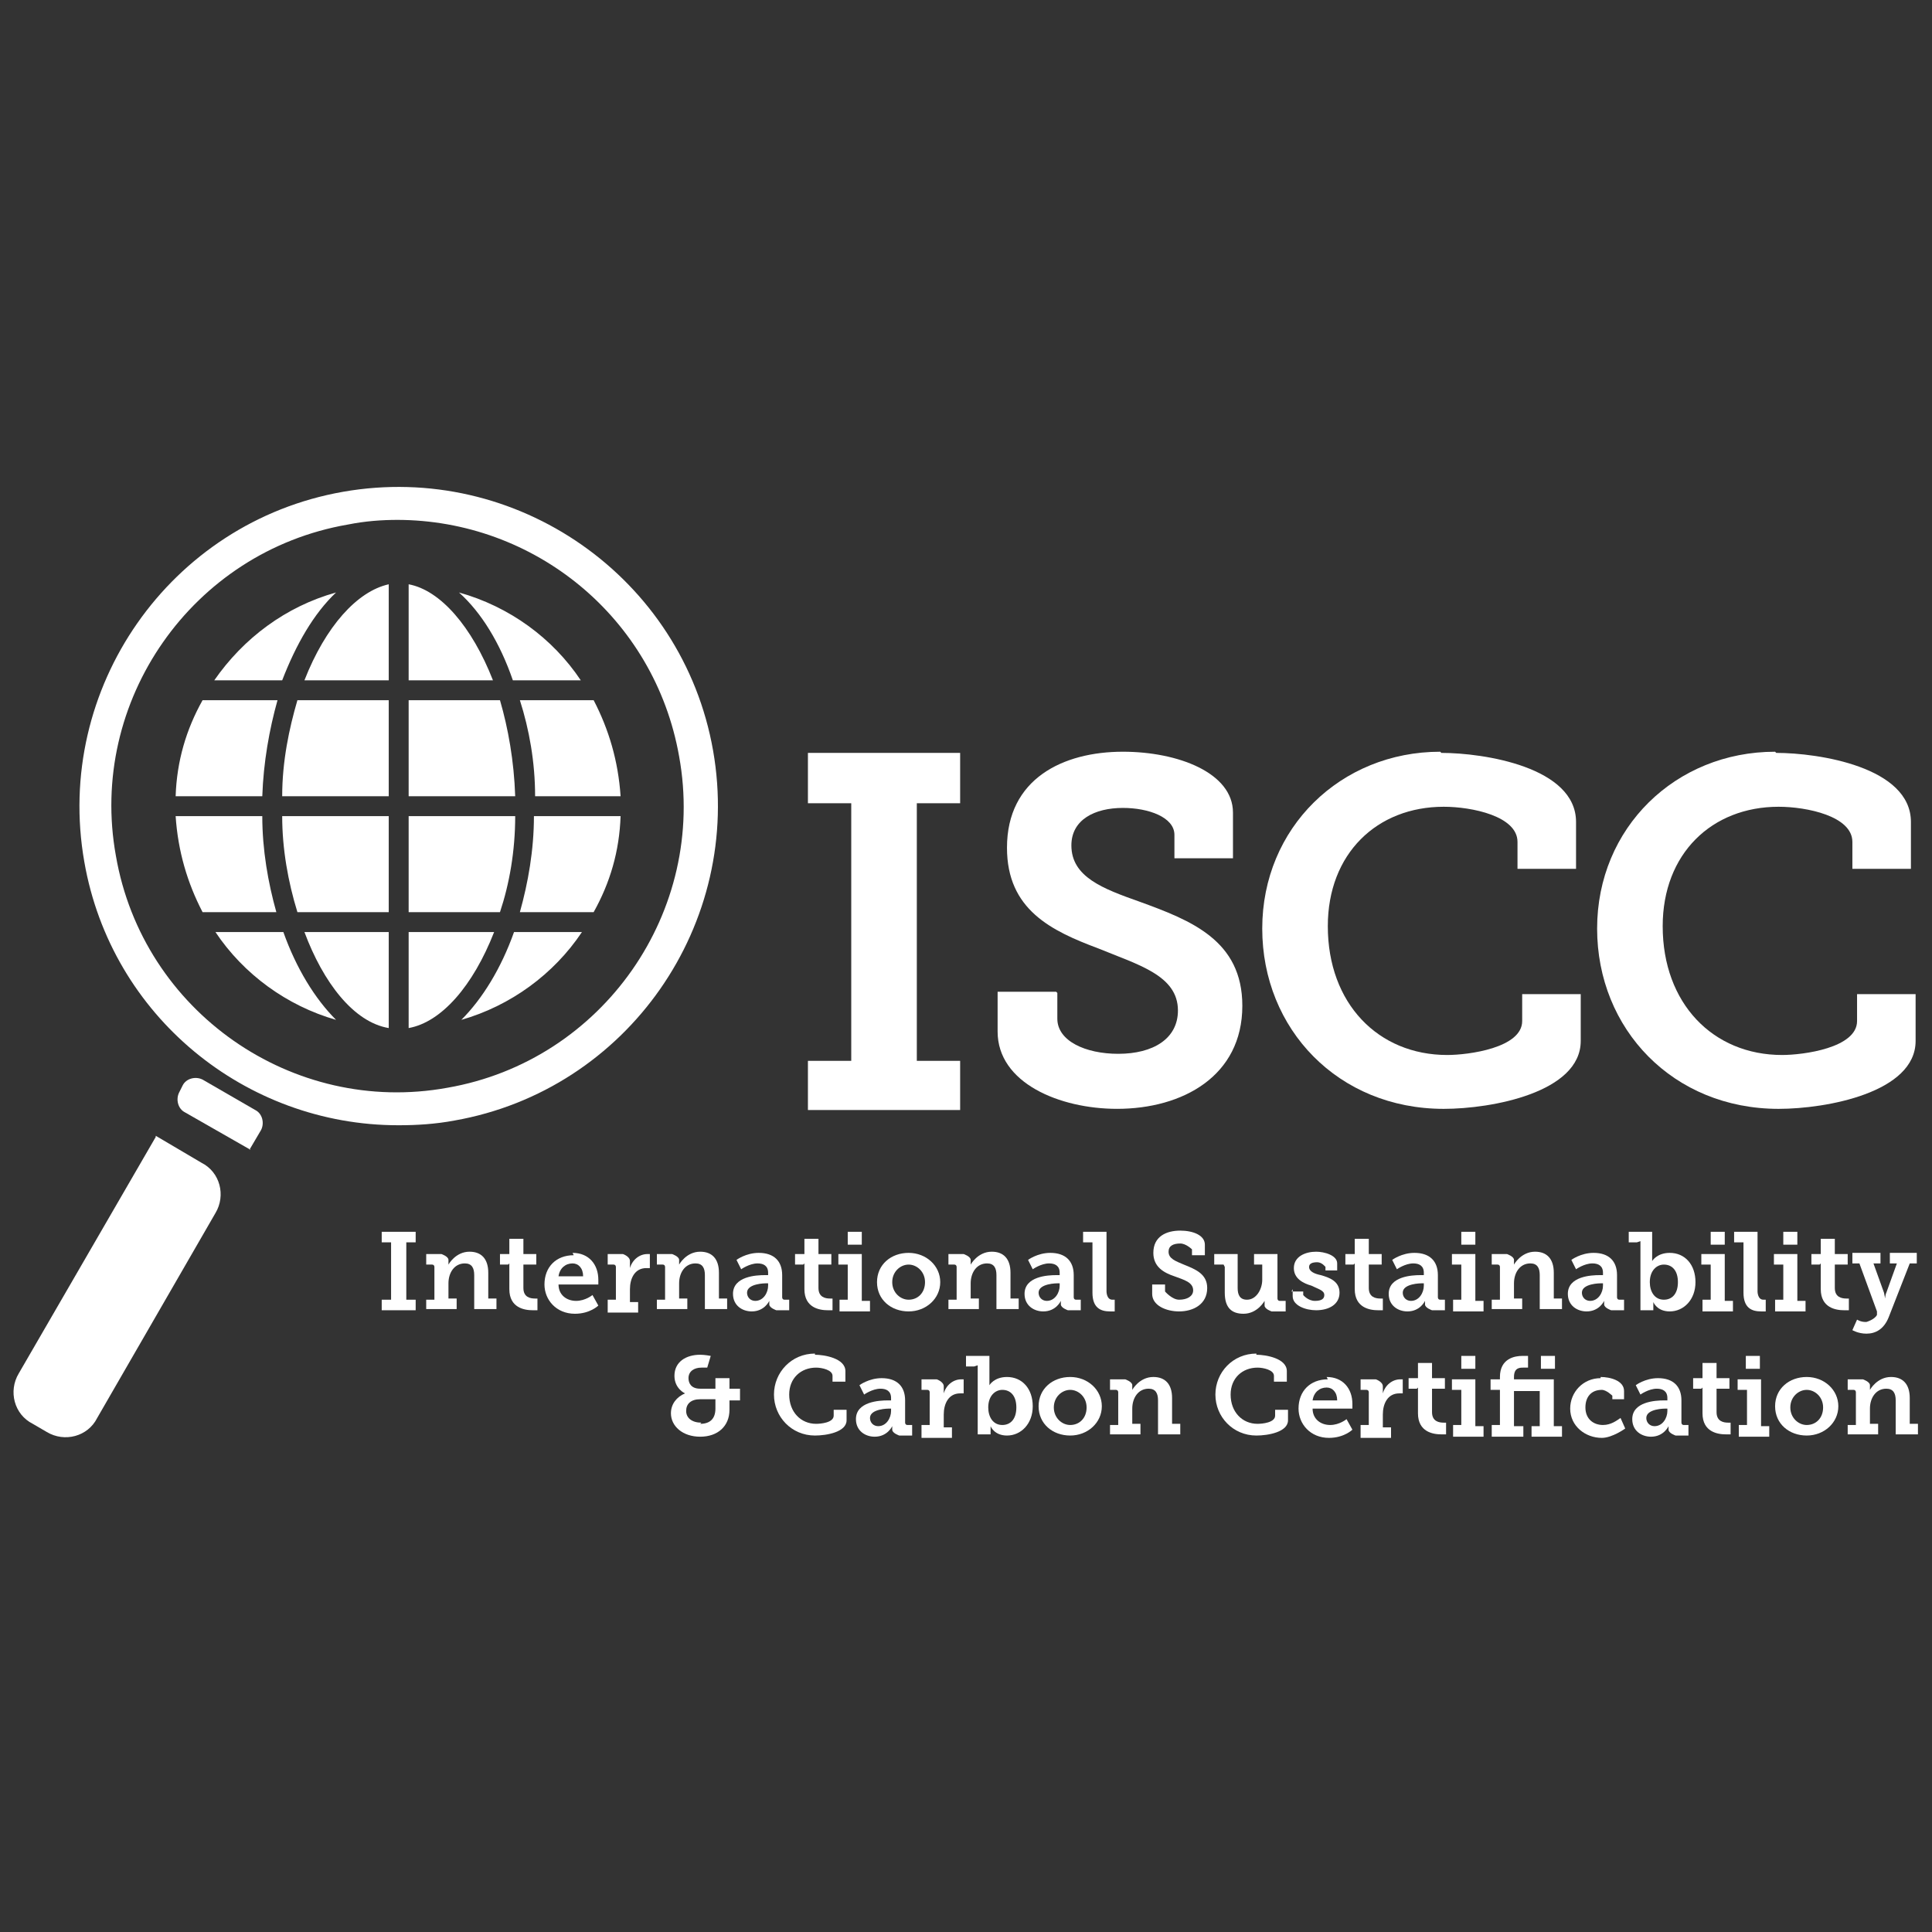 <?xml version="1.0" encoding="UTF-8"?>
<svg id="Layer_1" data-name="Layer 1" xmlns="http://www.w3.org/2000/svg" viewBox="0 0 16.5 16.5">
  <rect x="0" y="0" width="16.5" height="16.5" fill="#333333" stroke="none"/>
  <defs>
    <style>
      .cls-1 {
        fill: none;
      }

      .cls-2 {
        fill: #fff;
      }
    </style>
  </defs>
  <rect class="cls-1" x="-1.95" y="2.08" width="20.41" height="12.34"/>
  <g>
    <path class="cls-2" d="M6.9,9.06h.37v-2.2h-.37v-.43h1.3v.43h-.37v2.2h.37v.42h-1.3v-.42Z"/>
    <path class="cls-2" d="M9.03,8.48v.22c0,.19.24.3.52.3.3,0,.51-.13.51-.37,0-.3-.34-.39-.68-.53-.4-.15-.78-.33-.78-.86,0-.59.48-.82.99-.82.47,0,.94.18.94.52v.39h-.5v-.2c0-.15-.22-.23-.44-.23-.24,0-.44.1-.44.32,0,.27.27.37.58.48.44.16.88.33.88.89,0,.6-.51.88-1.07.88-.49,0-1.02-.22-1.02-.66v-.34h.5Z"/>
    <path class="cls-2" d="M12.31,6.43c.36,0,1.15.12,1.15.59v.4h-.5v-.23c0-.22-.39-.3-.63-.3-.57,0-.99.4-.99,1.02,0,.66.43,1.1,1.02,1.1.18,0,.64-.06.64-.29v-.23h.5v.4c0,.44-.76.58-1.17.58-.9,0-1.55-.68-1.55-1.54s.67-1.51,1.52-1.51Z"/>
    <path class="cls-2" d="M15.17,6.43c.36,0,1.15.12,1.15.59v.4h-.5v-.23c0-.22-.39-.3-.63-.3-.57,0-.99.4-.99,1.02,0,.66.43,1.1,1.02,1.1.18,0,.64-.06.64-.29v-.23h.5v.4c0,.44-.76.58-1.17.58-.9,0-1.55-.68-1.55-1.54s.67-1.51,1.52-1.51Z"/>
  </g>
  <g>
    <path class="cls-2" d="M5.85,11.9h0s-.09-.04-.09-.15c0-.12.1-.18.22-.18.04,0,.09.01.09.01l-.03.1s-.02,0-.05,0c-.06,0-.11.03-.11.09,0,.04.02.09.1.09h.13v-.09h.12v.09h.09v.1h-.09v.08c0,.14-.1.23-.25.23s-.25-.09-.25-.2c0-.08.05-.14.12-.17ZM5.98,12.16c.08,0,.13-.04.13-.13v-.08h-.13c-.08,0-.12.04-.12.1,0,.06.05.1.13.1Z"/>
    <path class="cls-2" d="M6.96,11.57c.08,0,.26.03.26.14v.09h-.11v-.05c0-.05-.09-.07-.14-.07-.13,0-.23.09-.23.23,0,.15.1.25.23.25.04,0,.15-.01.15-.07v-.05h.11v.09c0,.1-.17.13-.27.13-.2,0-.35-.16-.35-.35s.15-.35.35-.35Z"/>
    <path class="cls-2" d="M7.58,11.96h.03v-.02c0-.06-.04-.08-.09-.08-.07,0-.14.05-.14.05l-.04-.08s.08-.06.19-.06c.13,0,.2.07.2.19v.19s0,.02.02.02h.04v.09h-.11s-.06-.02-.06-.05h0s0-.03,0-.03h0s-.04.09-.15.09c-.08,0-.16-.05-.16-.15,0-.15.2-.16.27-.16ZM7.5,12.18c.07,0,.11-.07.11-.13v-.02h-.02s-.16,0-.16.08c0,.04.03.07.07.07Z"/>
    <path class="cls-2" d="M7.87,12.17h.07v-.28s0-.02-.02-.02h-.05v-.09h.13s.06.02.06.06v.03s0,.03,0,.03h0c.02-.07.08-.12.15-.12.01,0,.02,0,.02,0v.12s-.01,0-.03,0c-.1,0-.14.09-.14.18v.11h.07v.09h-.26v-.09Z"/>
    <path class="cls-2" d="M8.32,11.67h-.07v-.09h.2v.21s0,.04,0,.04h0s.04-.07.15-.07c.13,0,.22.1.22.25s-.1.25-.22.25c-.11,0-.14-.08-.14-.08h0s0,.02,0,.04v.03h-.11v-.59ZM8.56,12.17c.07,0,.12-.05.12-.15s-.05-.15-.12-.15c-.06,0-.12.05-.12.15,0,.08.04.15.12.15Z"/>
    <path class="cls-2" d="M9.14,11.76c.15,0,.27.11.27.25s-.12.25-.27.25-.27-.1-.27-.25.12-.25.27-.25ZM9.14,12.17c.08,0,.14-.06.14-.15s-.07-.15-.14-.15-.14.06-.14.15.07.15.14.15Z"/>
    <path class="cls-2" d="M9.48,12.17h.07v-.28s0-.02-.02-.02h-.05v-.09h.13s.06.02.06.05v.02s0,.02,0,.02h0s.06-.11.18-.11c.1,0,.16.06.16.18v.22h.07v.09h-.19v-.29c0-.06-.02-.1-.08-.1-.09,0-.14.08-.14.17v.13h.07v.09h-.26v-.09Z"/>
    <path class="cls-2" d="M10.73,11.57c.08,0,.26.03.26.14v.09h-.11v-.05c0-.05-.09-.07-.14-.07-.13,0-.23.09-.23.23,0,.15.1.25.23.25.04,0,.15-.01.15-.07v-.05h.11v.09c0,.1-.17.13-.27.13-.2,0-.35-.16-.35-.35s.15-.35.35-.35Z"/>
    <path class="cls-2" d="M11.33,11.76c.14,0,.22.1.22.23,0,.01,0,.04,0,.04h-.34c0,.09.07.14.15.14.08,0,.14-.05.14-.05l.05.09s-.07.07-.2.07c-.16,0-.26-.12-.26-.25,0-.15.1-.25.25-.25ZM11.42,11.96c0-.07-.04-.11-.09-.11-.06,0-.11.04-.12.11h.21Z"/>
    <path class="cls-2" d="M11.62,12.17h.07v-.28s0-.02-.02-.02h-.05v-.09h.13s.06.02.06.06v.03s0,.03,0,.03h0c.02-.07.08-.12.15-.12.01,0,.02,0,.02,0v.12s-.01,0-.03,0c-.1,0-.14.09-.14.18v.11h.07v.09h-.26v-.09Z"/>
    <path class="cls-2" d="M12.1,11.86h-.07v-.09h.08v-.13h.12v.13h.11v.09h-.11v.2c0,.08.06.09.1.09.01,0,.02,0,.02,0v.1s-.02,0-.04,0c-.07,0-.2-.02-.2-.18v-.22Z"/>
    <path class="cls-2" d="M12.41,12.17h.07v-.3h-.08v-.09h.2v.4h.07v.09h-.26v-.09ZM12.48,11.58h.12v.11h-.12v-.11Z"/>
    <path class="cls-2" d="M12.74,12.17h.07v-.3h-.08v-.09h.08v-.02c0-.16.13-.18.19-.18.03,0,.05,0,.05,0v.1s-.01,0-.04,0c-.03,0-.08,0-.08.08v.02h.34v.4h.07v.09h-.26v-.09h.07v-.3h-.22v.3h.08v.09h-.27v-.09ZM13.16,11.58h.12v.11h-.12v-.11Z"/>
    <path class="cls-2" d="M13.67,11.76c.08,0,.2.03.2.12v.07h-.1v-.03s-.05-.05-.09-.05c-.09,0-.14.06-.14.15,0,.1.07.15.15.15.07,0,.12-.04.15-.06l.04.09s-.11.08-.2.08c-.14,0-.27-.1-.27-.25,0-.14.11-.26.26-.26Z"/>
    <path class="cls-2" d="M14.21,11.96h.03v-.02c0-.06-.04-.08-.09-.08-.07,0-.14.05-.14.05l-.04-.08s.08-.06.19-.06c.13,0,.2.07.2.19v.19s0,.02.02.02h.04v.09h-.11s-.06-.02-.06-.05h0s0-.03,0-.03h0s-.04.09-.15.09c-.08,0-.16-.05-.16-.15,0-.15.2-.16.27-.16ZM14.13,12.18c.07,0,.11-.07.11-.13v-.02h-.02s-.16,0-.16.08c0,.04.03.07.07.07Z"/>
    <path class="cls-2" d="M14.53,11.86h-.07v-.09h.08v-.13h.12v.13h.11v.09h-.11v.2c0,.08.06.09.1.09.01,0,.02,0,.02,0v.1s-.02,0-.04,0c-.07,0-.2-.02-.2-.18v-.22Z"/>
    <path class="cls-2" d="M14.85,12.17h.07v-.3h-.08v-.09h.2v.4h.07v.09h-.26v-.09ZM14.91,11.58h.12v.11h-.12v-.11Z"/>
    <path class="cls-2" d="M15.43,11.76c.15,0,.27.11.27.25s-.12.25-.27.25-.27-.1-.27-.25.12-.25.27-.25ZM15.43,12.17c.08,0,.14-.06.14-.15s-.07-.15-.14-.15-.14.06-.14.15.07.15.14.15Z"/>
    <path class="cls-2" d="M15.78,12.17h.07v-.28s0-.02-.02-.02h-.05v-.09h.13s.06.02.06.05v.02s0,.02,0,.02h0s.06-.11.18-.11c.1,0,.16.06.16.18v.22h.07v.09h-.19v-.29c0-.06-.02-.1-.08-.1-.09,0-.14.08-.14.17v.13h.07v.09h-.26v-.09Z"/>
  </g>
  <g>
    <path class="cls-2" d="M3.26,11.1h.08v-.49h-.08v-.09h.29v.09h-.08v.49h.08v.09h-.29v-.09Z"/>
    <path class="cls-2" d="M3.64,11.1h.07v-.28s0-.02-.02-.02h-.05v-.09h.13s.06.02.06.05v.02s0,.02,0,.02h0s.06-.11.18-.11c.1,0,.16.06.16.18v.22h.07v.09h-.19v-.29c0-.06-.02-.1-.08-.1-.09,0-.14.08-.14.17v.13h.07v.09h-.26v-.09Z"/>
    <path class="cls-2" d="M4.34,10.8h-.07v-.09h.08v-.13h.12v.13h.11v.09h-.11v.2c0,.08.06.09.1.09.01,0,.02,0,.02,0v.1s-.02,0-.04,0c-.07,0-.2-.02-.2-.18v-.22Z"/>
    <path class="cls-2" d="M4.89,10.7c.14,0,.22.1.22.23,0,.01,0,.04,0,.04h-.34c0,.09.07.14.15.14.08,0,.14-.05.14-.05l.05.09s-.07.07-.2.07c-.16,0-.26-.12-.26-.25,0-.15.1-.25.25-.25ZM4.98,10.9c0-.07-.04-.11-.09-.11-.06,0-.11.04-.12.11h.21Z"/>
    <path class="cls-2" d="M5.19,11.1h.07v-.28s0-.02-.02-.02h-.05v-.09h.13s.06.02.06.06v.03s0,.03,0,.03h0c.02-.07.08-.12.15-.12.01,0,.02,0,.02,0v.12s-.01,0-.03,0c-.1,0-.14.09-.14.18v.11h.07v.09h-.26v-.09Z"/>
    <path class="cls-2" d="M5.61,11.1h.07v-.28s0-.02-.02-.02h-.05v-.09h.13s.06.02.06.05v.02s0,.02,0,.02h0s.06-.11.18-.11c.1,0,.16.06.16.18v.22h.07v.09h-.19v-.29c0-.06-.02-.1-.08-.1-.09,0-.14.08-.14.17v.13h.07v.09h-.26v-.09Z"/>
    <path class="cls-2" d="M6.53,10.89h.03v-.02c0-.06-.04-.08-.09-.08-.07,0-.14.05-.14.05l-.04-.08s.08-.06.19-.06c.13,0,.2.07.2.19v.19s0,.02.02.02h.04v.09h-.11s-.06-.02-.06-.05h0s0-.03,0-.03h0s-.04.09-.15.09c-.08,0-.16-.05-.16-.15,0-.15.2-.16.27-.16ZM6.45,11.11c.07,0,.11-.07.11-.13v-.02h-.02s-.16,0-.16.08c0,.04.03.07.07.07Z"/>
    <path class="cls-2" d="M6.86,10.8h-.07v-.09h.08v-.13h.12v.13h.11v.09h-.11v.2c0,.08.06.09.1.09.01,0,.02,0,.02,0v.1s-.02,0-.04,0c-.07,0-.2-.02-.2-.18v-.22Z"/>
    <path class="cls-2" d="M7.17,11.1h.07v-.3h-.08v-.09h.2v.4h.07v.09h-.26v-.09ZM7.24,10.52h.12v.11h-.12v-.11Z"/>
    <path class="cls-2" d="M7.76,10.7c.15,0,.27.11.27.25s-.12.25-.27.25-.27-.1-.27-.25.12-.25.27-.25ZM7.76,11.1c.08,0,.14-.06.14-.15s-.07-.15-.14-.15-.14.06-.14.15.07.15.14.15Z"/>
    <path class="cls-2" d="M8.1,11.1h.07v-.28s0-.02-.02-.02h-.05v-.09h.13s.06.02.06.05v.02s0,.02,0,.02h0s.06-.11.18-.11c.1,0,.16.06.16.18v.22h.07v.09h-.19v-.29c0-.06-.02-.1-.08-.1-.09,0-.14.08-.14.17v.13h.07v.09h-.26v-.09Z"/>
    <path class="cls-2" d="M9.02,10.89h.03v-.02c0-.06-.04-.08-.09-.08-.07,0-.14.05-.14.05l-.04-.08s.08-.06.19-.06c.13,0,.2.07.2.19v.19s0,.02.02.02h.04v.09h-.11s-.06-.02-.06-.05h0s0-.03,0-.03h0s-.04.09-.15.09c-.08,0-.16-.05-.16-.15,0-.15.2-.16.27-.16ZM8.94,11.11c.07,0,.11-.07.11-.13v-.02h-.02s-.16,0-.16.08c0,.04.03.07.07.07Z"/>
    <path class="cls-2" d="M9.33,10.61h-.08v-.09h.2v.51s0,.07.05.07c.01,0,.02,0,.02,0v.1s-.02,0-.04,0c-.08,0-.15-.03-.15-.16v-.43Z"/>
    <path class="cls-2" d="M9.95,10.98v.05s.06.07.12.07c.07,0,.12-.03.12-.08,0-.07-.08-.09-.16-.12-.09-.03-.18-.08-.18-.2,0-.14.11-.19.23-.19.11,0,.21.04.21.12v.09h-.11v-.05s-.05-.05-.1-.05c-.06,0-.1.02-.1.07,0,.06.06.08.13.11.1.04.2.08.2.2,0,.14-.12.2-.24.2-.11,0-.23-.05-.23-.15v-.08h.11Z"/>
    <path class="cls-2" d="M10.45,10.8h-.08v-.09h.2v.29c0,.06.02.1.08.1.08,0,.13-.09.13-.17v-.13h-.07v-.09h.2v.38s0,.02.02.02h.05v.09h-.12s-.06-.02-.06-.05v-.02s0-.02,0-.02h0s-.06.11-.18.11c-.1,0-.16-.05-.16-.18v-.22Z"/>
    <path class="cls-2" d="M11.03,11.03h.1v.03s.04.05.1.05.08-.02.08-.05c0-.04-.05-.05-.11-.08-.07-.02-.15-.06-.15-.15,0-.1.1-.14.19-.14.07,0,.18.03.18.1v.06h-.1v-.03s-.03-.04-.07-.04c-.04,0-.07.01-.07.04,0,.04.05.06.1.07.07.02.16.05.16.15s-.09.15-.2.15c-.09,0-.2-.04-.2-.12v-.06Z"/>
    <path class="cls-2" d="M11.56,10.8h-.07v-.09h.08v-.13h.12v.13h.11v.09h-.11v.2c0,.08.06.09.1.09.01,0,.02,0,.02,0v.1s-.02,0-.04,0c-.07,0-.2-.02-.2-.18v-.22Z"/>
    <path class="cls-2" d="M12.13,10.89h.03v-.02c0-.06-.04-.08-.09-.08-.07,0-.14.05-.14.05l-.04-.08s.08-.06.19-.06c.13,0,.2.07.2.19v.19s0,.02.02.02h.04v.09h-.11s-.06-.02-.06-.05h0s0-.03,0-.03h0s-.04.09-.15.09c-.08,0-.16-.05-.16-.15,0-.15.2-.16.27-.16ZM12.05,11.11c.07,0,.11-.07.11-.13v-.02h-.02s-.16,0-.16.08c0,.04.03.07.07.07Z"/>
    <path class="cls-2" d="M12.41,11.1h.07v-.3h-.08v-.09h.2v.4h.07v.09h-.26v-.09ZM12.48,10.52h.12v.11h-.12v-.11Z"/>
    <path class="cls-2" d="M12.74,11.1h.07v-.28s0-.02-.02-.02h-.05v-.09h.13s.06.02.06.05v.02s0,.02,0,.02h0s.06-.11.18-.11c.1,0,.16.06.16.18v.22h.07v.09h-.19v-.29c0-.06-.02-.1-.08-.1-.09,0-.14.08-.14.17v.13h.07v.09h-.26v-.09Z"/>
    <path class="cls-2" d="M13.66,10.89h.03v-.02c0-.06-.04-.08-.09-.08-.07,0-.14.05-.14.05l-.04-.08s.08-.06.19-.06c.13,0,.2.07.2.19v.19s0,.02.02.02h.04v.09h-.11s-.06-.02-.06-.05h0s0-.03,0-.03h0s-.04.09-.15.09c-.08,0-.16-.05-.16-.15,0-.15.2-.16.27-.16ZM13.58,11.11c.07,0,.11-.07.11-.13v-.02h-.02s-.16,0-.16.08c0,.04.03.07.07.07Z"/>
    <path class="cls-2" d="M13.98,10.61h-.07v-.09h.2v.21s0,.04,0,.04h0s.04-.07.15-.07c.13,0,.22.1.22.25s-.1.25-.22.25c-.11,0-.14-.08-.14-.08h0s0,.02,0,.04v.03h-.11v-.59ZM14.21,11.1c.07,0,.12-.05.12-.15s-.05-.15-.12-.15c-.06,0-.12.05-.12.15,0,.08.04.15.12.15Z"/>
    <path class="cls-2" d="M14.54,11.1h.07v-.3h-.08v-.09h.2v.4h.07v.09h-.26v-.09ZM14.61,10.52h.12v.11h-.12v-.11Z"/>
    <path class="cls-2" d="M14.89,10.61h-.08v-.09h.2v.51s0,.07.05.07c.01,0,.02,0,.02,0v.1s-.02,0-.04,0c-.08,0-.15-.03-.15-.16v-.43Z"/>
    <path class="cls-2" d="M15.16,11.1h.07v-.3h-.08v-.09h.2v.4h.07v.09h-.26v-.09ZM15.23,10.52h.12v.11h-.12v-.11Z"/>
    <path class="cls-2" d="M15.54,10.8h-.07v-.09h.08v-.13h.12v.13h.11v.09h-.11v.2c0,.08.06.09.1.09.01,0,.02,0,.02,0v.1s-.02,0-.04,0c-.07,0-.2-.02-.2-.18v-.22Z"/>
    <path class="cls-2" d="M15.94,11.29s.07-.02.09-.06v-.03s-.15-.41-.15-.41h-.06v-.09h.24v.09h-.06l.09.25s.01.05.01.05h0s0-.03.01-.05l.09-.25h-.06v-.09h.23v.09h-.06l-.18.46c-.04.1-.11.14-.19.14-.07,0-.12-.03-.12-.03l.04-.09s.03.02.07.02Z"/>
  </g>
  <path class="cls-2" d="M3.4,9.61c-1.3,0-2.45-.93-2.68-2.25-.26-1.48.73-2.9,2.21-3.16,1.48-.26,2.9.73,3.16,2.21.26,1.48-.73,2.9-2.21,3.16-.16.03-.32.04-.47.04ZM3.4,4.44c-.14,0-.28.01-.43.04-1.33.23-2.22,1.51-1.98,2.83.23,1.33,1.51,2.22,2.83,1.98h0c1.33-.23,2.22-1.51,1.98-2.83-.21-1.19-1.24-2.02-2.41-2.02Z"/>
  <path class="cls-2" d="M1.33,9.71L.16,11.73c-.09.15-.04.35.12.43l.12.07c.15.09.35.04.43-.12l1.01-1.75c.09-.15.04-.35-.12-.43l-.39-.23"/>
  <path class="cls-2" d="M2.13,9.82l.1-.17c.03-.06.01-.14-.05-.17l-.45-.26c-.06-.03-.14-.01-.17.05l-.03.06c-.03.06-.01.14.05.17l.56.32"/>
  <path class="cls-2" d="M2.87,8.71c-.42-.12-.79-.39-1.03-.75h.58c.11.31.27.57.45.75M3.32,8.78c-.3-.05-.56-.39-.72-.82h.72v.82M3.49,8.78v-.82h.73c-.18.46-.45.77-.73.82M3.94,8.71c.18-.18.34-.44.45-.75h.58c-.24.36-.61.63-1.03.75M1.73,7.79c-.13-.25-.21-.52-.23-.82h.74c0,.29.05.57.12.82h-.63M2.54,7.79c-.08-.26-.13-.54-.13-.82h.91v.82h-.78M3.49,7.79v-.82h.91c0,.3-.05.58-.13.82h-.78M4.44,7.79c.07-.25.12-.53.12-.82h.74c-.01.3-.09.57-.23.82h-.63M1.5,6.8c.01-.3.09-.57.23-.82h.64c-.07.25-.12.53-.13.82h-.74M2.41,6.8c0-.3.06-.58.13-.82h.78v.82h-.91M3.49,6.8v-.82h.78c.07.24.12.52.13.82h-.91M4.57,6.8c0-.29-.05-.57-.13-.82h.63c.13.25.21.52.23.82h-.74M4.38,5.81c-.11-.32-.27-.58-.46-.75.43.12.8.39,1.04.75h-.59M1.83,5.81c.25-.36.61-.63,1.04-.75-.19.18-.34.44-.46.75h-.59M3.49,5.81v-.82c.27.05.54.36.72.82h-.72M2.6,5.81c.18-.46.45-.76.72-.82v.82h-.72"/>
</svg>